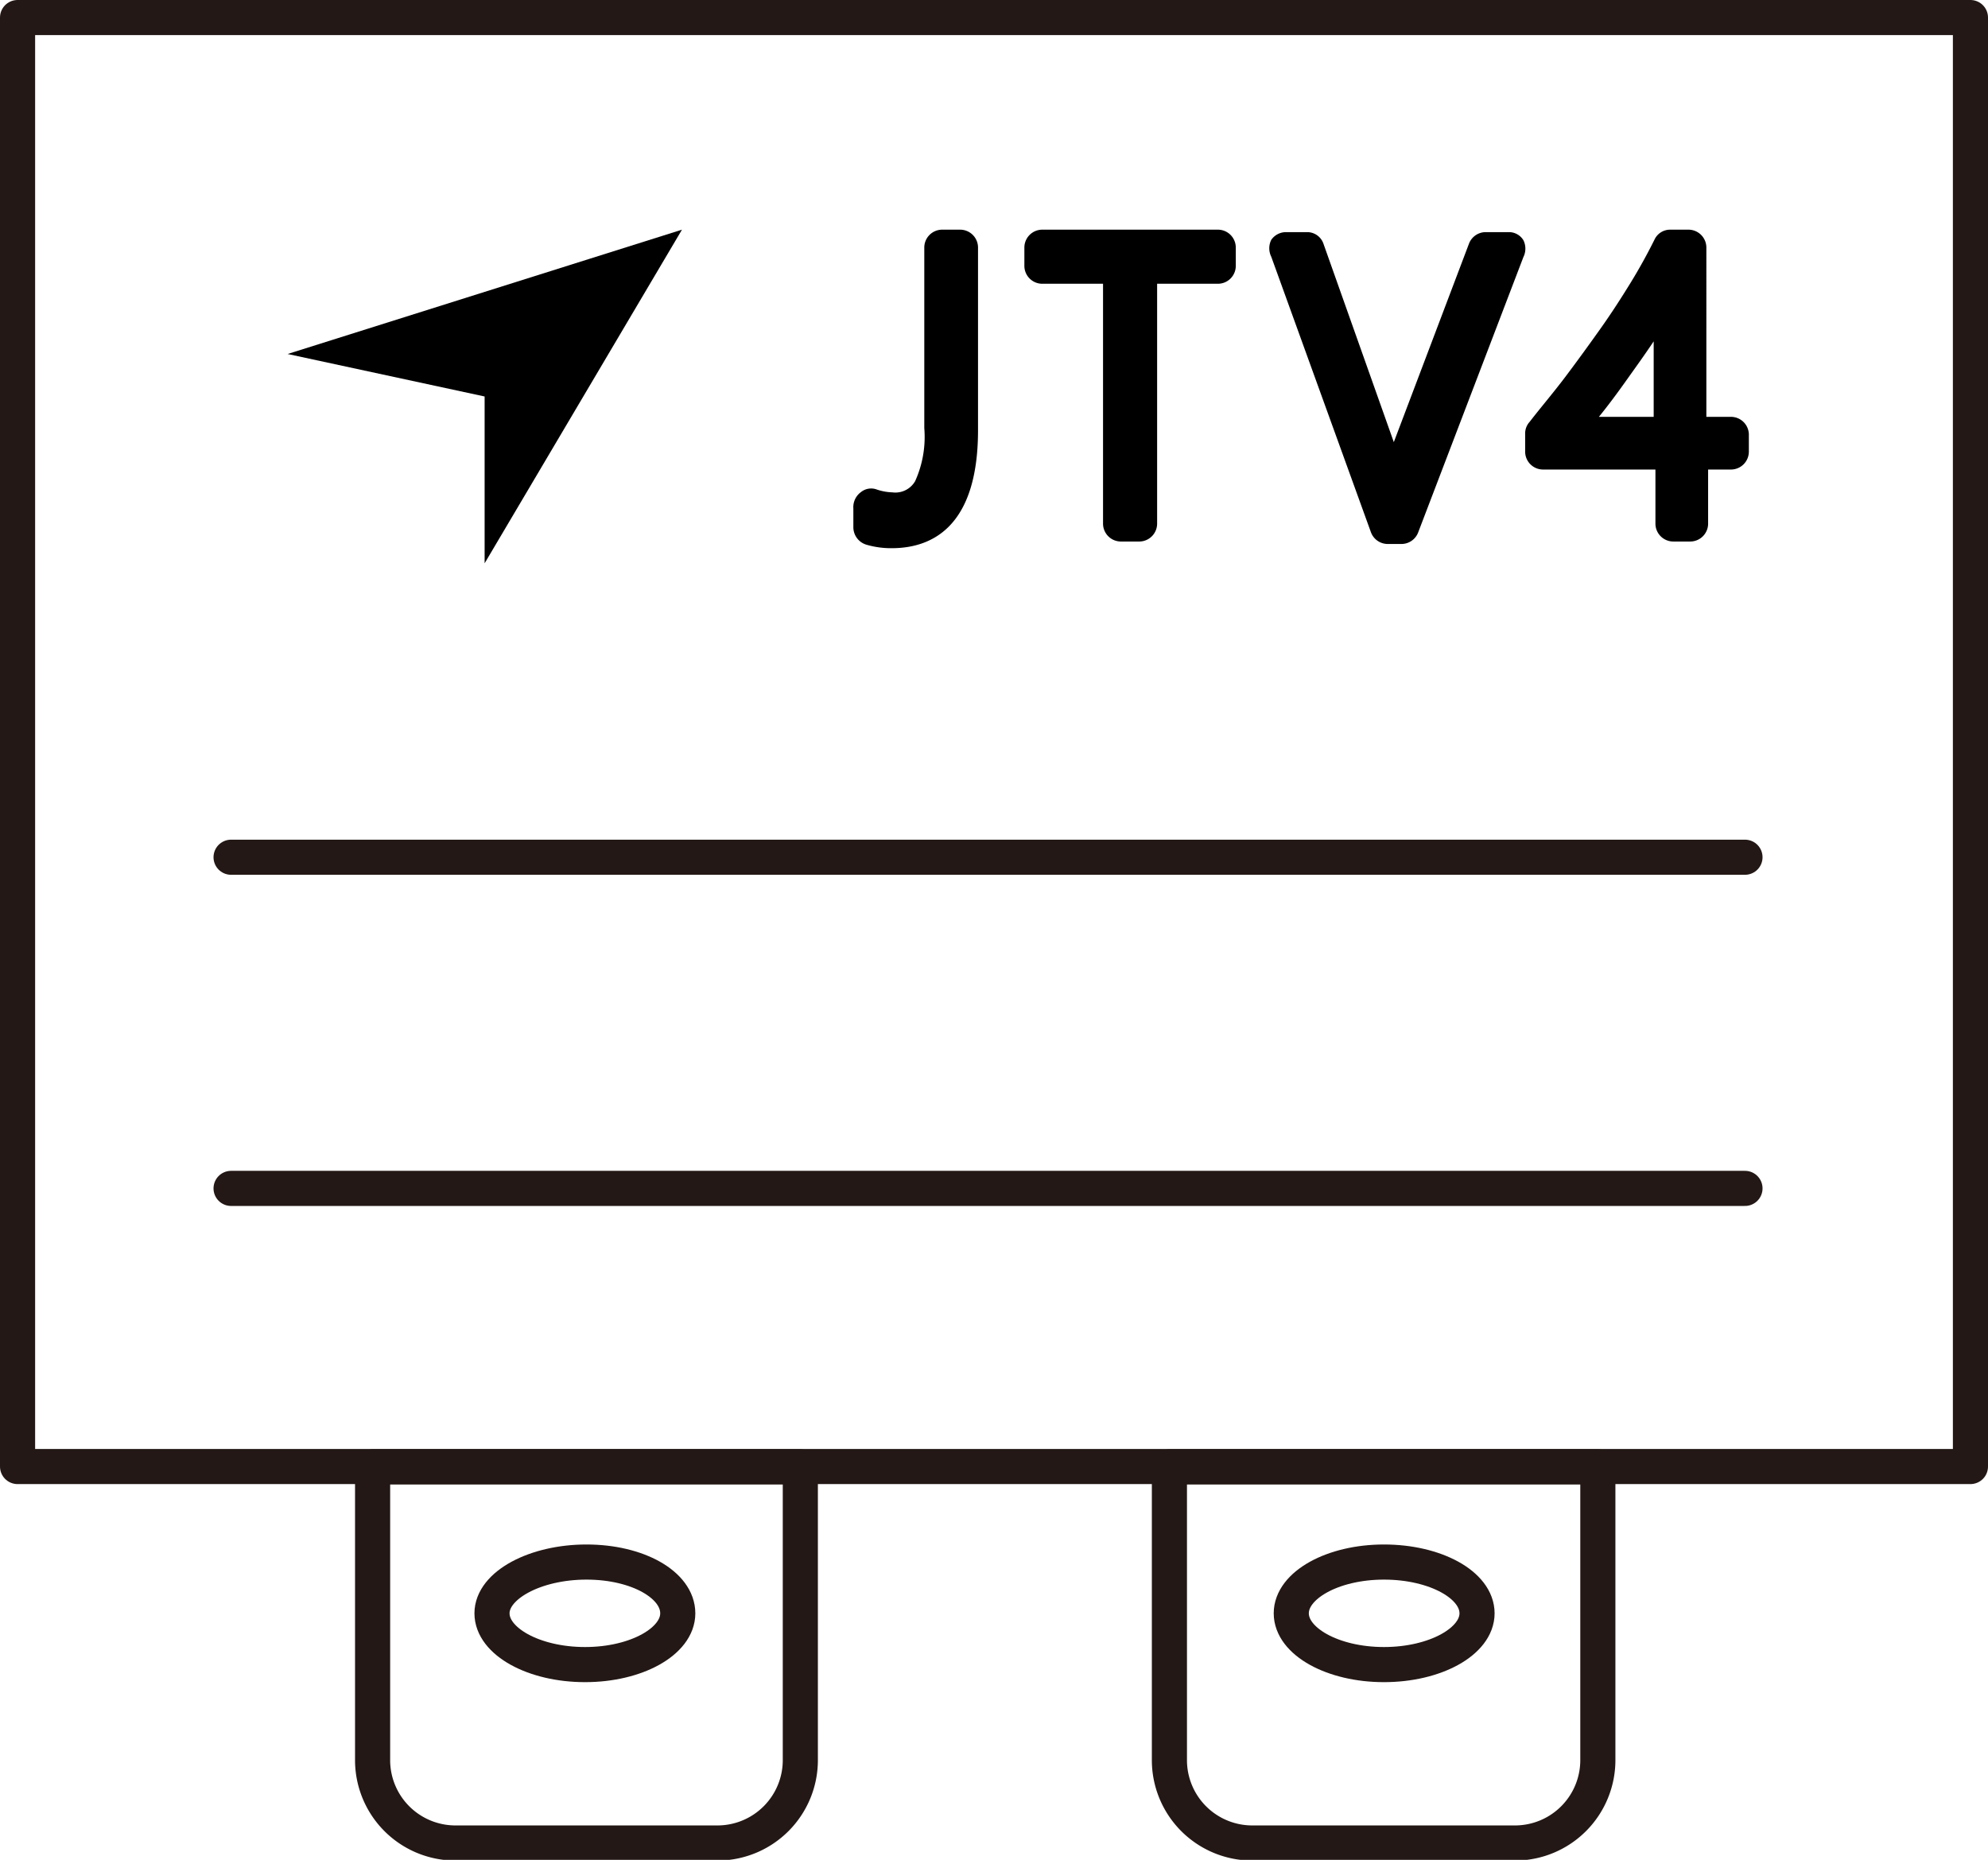 <svg id="图层_1" data-name="图层 1" xmlns="http://www.w3.org/2000/svg" viewBox="0 0 56.61 52.96"><defs><style>.cls-1{fill:none;stroke:#231815;stroke-linecap:round;stroke-linejoin:round;}.cls-2{fill:#fff;}</style></defs><title>tb5</title><rect class="cls-1" x="0.5" y="0.5" width="55.61" height="41.26"/><polygon points="8.19 10.08 19.42 6.54 13.8 16.04 13.8 11.29 8.19 10.08"/><path d="M26.06,7.06h-.54a.51.51,0,0,0-.5.52v5.13a3.06,3.06,0,0,1-.26,1.51.65.65,0,0,1-.65.32,1.52,1.52,0,0,1-.44-.08.46.46,0,0,0-.45.07A.53.53,0,0,0,23,15v.53a.52.52,0,0,0,.37.5,2.5,2.5,0,0,0,.72.1c1.12,0,2.46-.58,2.46-3.36V7.58a.51.51,0,0,0-.5-.52" transform="translate(1.3 -0.52)"/><path d="M33.37,7.06h-5a.51.51,0,0,0-.5.52v.5a.51.51,0,0,0,.5.52h1.74v6.82a.51.51,0,0,0,.5.52h.54a.51.51,0,0,0,.5-.52V8.6h1.74a.51.51,0,0,0,.5-.52v-.5a.51.51,0,0,0-.5-.52" transform="translate(1.3 -0.52)"/><path d="M41.55,7.13H41a.51.51,0,0,0-.47.33l-2.14,5.65-2-5.64a.49.49,0,0,0-.47-.34h-.6a.51.51,0,0,0-.42.22.54.54,0,0,0,0,.48l2.84,7.85a.51.51,0,0,0,.47.33h.4a.51.51,0,0,0,.47-.32l3-7.85a.54.54,0,0,0,0-.48.48.48,0,0,0-.41-.23" transform="translate(1.3 -0.52)"/><path d="M48,12.39h-.71V7.58a.51.51,0,0,0-.5-.52h-.53a.49.49,0,0,0-.45.29c-.18.36-.4.77-.67,1.21s-.56.89-.88,1.34-.66.92-1,1.37-.7.87-1,1.26a.49.49,0,0,0-.13.35v.49a.51.51,0,0,0,.5.52h3.21v1.53a.51.51,0,0,0,.5.52h.5a.51.51,0,0,0,.5-.52V13.89H48a.51.51,0,0,0,.5-.52v-.45a.51.51,0,0,0-.5-.53m-3.77,0c.26-.32.52-.67.79-1.05s.51-.71.77-1.1v2.15Z" transform="translate(1.3 -0.52)"/><line class="cls-2" x1="6.58" y1="24.41" x2="49.69" y2="24.41"/><line class="cls-1" x1="6.58" y1="24.41" x2="49.69" y2="24.41"/><line class="cls-2" x1="6.58" y1="33.84" x2="49.69" y2="33.84"/><line class="cls-1" x1="6.58" y1="33.84" x2="49.69" y2="33.84"/><path class="cls-1" d="M19.13,53H11.66a2.36,2.36,0,0,1-2.35-2.36V42.29H21.49v8.33A2.36,2.36,0,0,1,19.13,53Z" transform="translate(1.3 -0.52)"/><path class="cls-1" d="M18,46.46c0,.8-1.18,1.46-2.64,1.46s-2.65-.66-2.65-1.46S13.94,45,15.4,45,18,45.65,18,46.46Z" transform="translate(1.3 -0.52)"/><path class="cls-1" d="M41.85,53H34.38A2.36,2.36,0,0,1,32,50.62V42.29H44.2v8.33A2.36,2.36,0,0,1,41.85,53Z" transform="translate(1.3 -0.52)"/><path class="cls-1" d="M40.76,46.46c0,.8-1.19,1.46-2.65,1.46s-2.64-.66-2.64-1.46S36.65,45,38.11,45,40.76,45.65,40.76,46.46Z" transform="translate(1.3 -0.52)"/></svg>